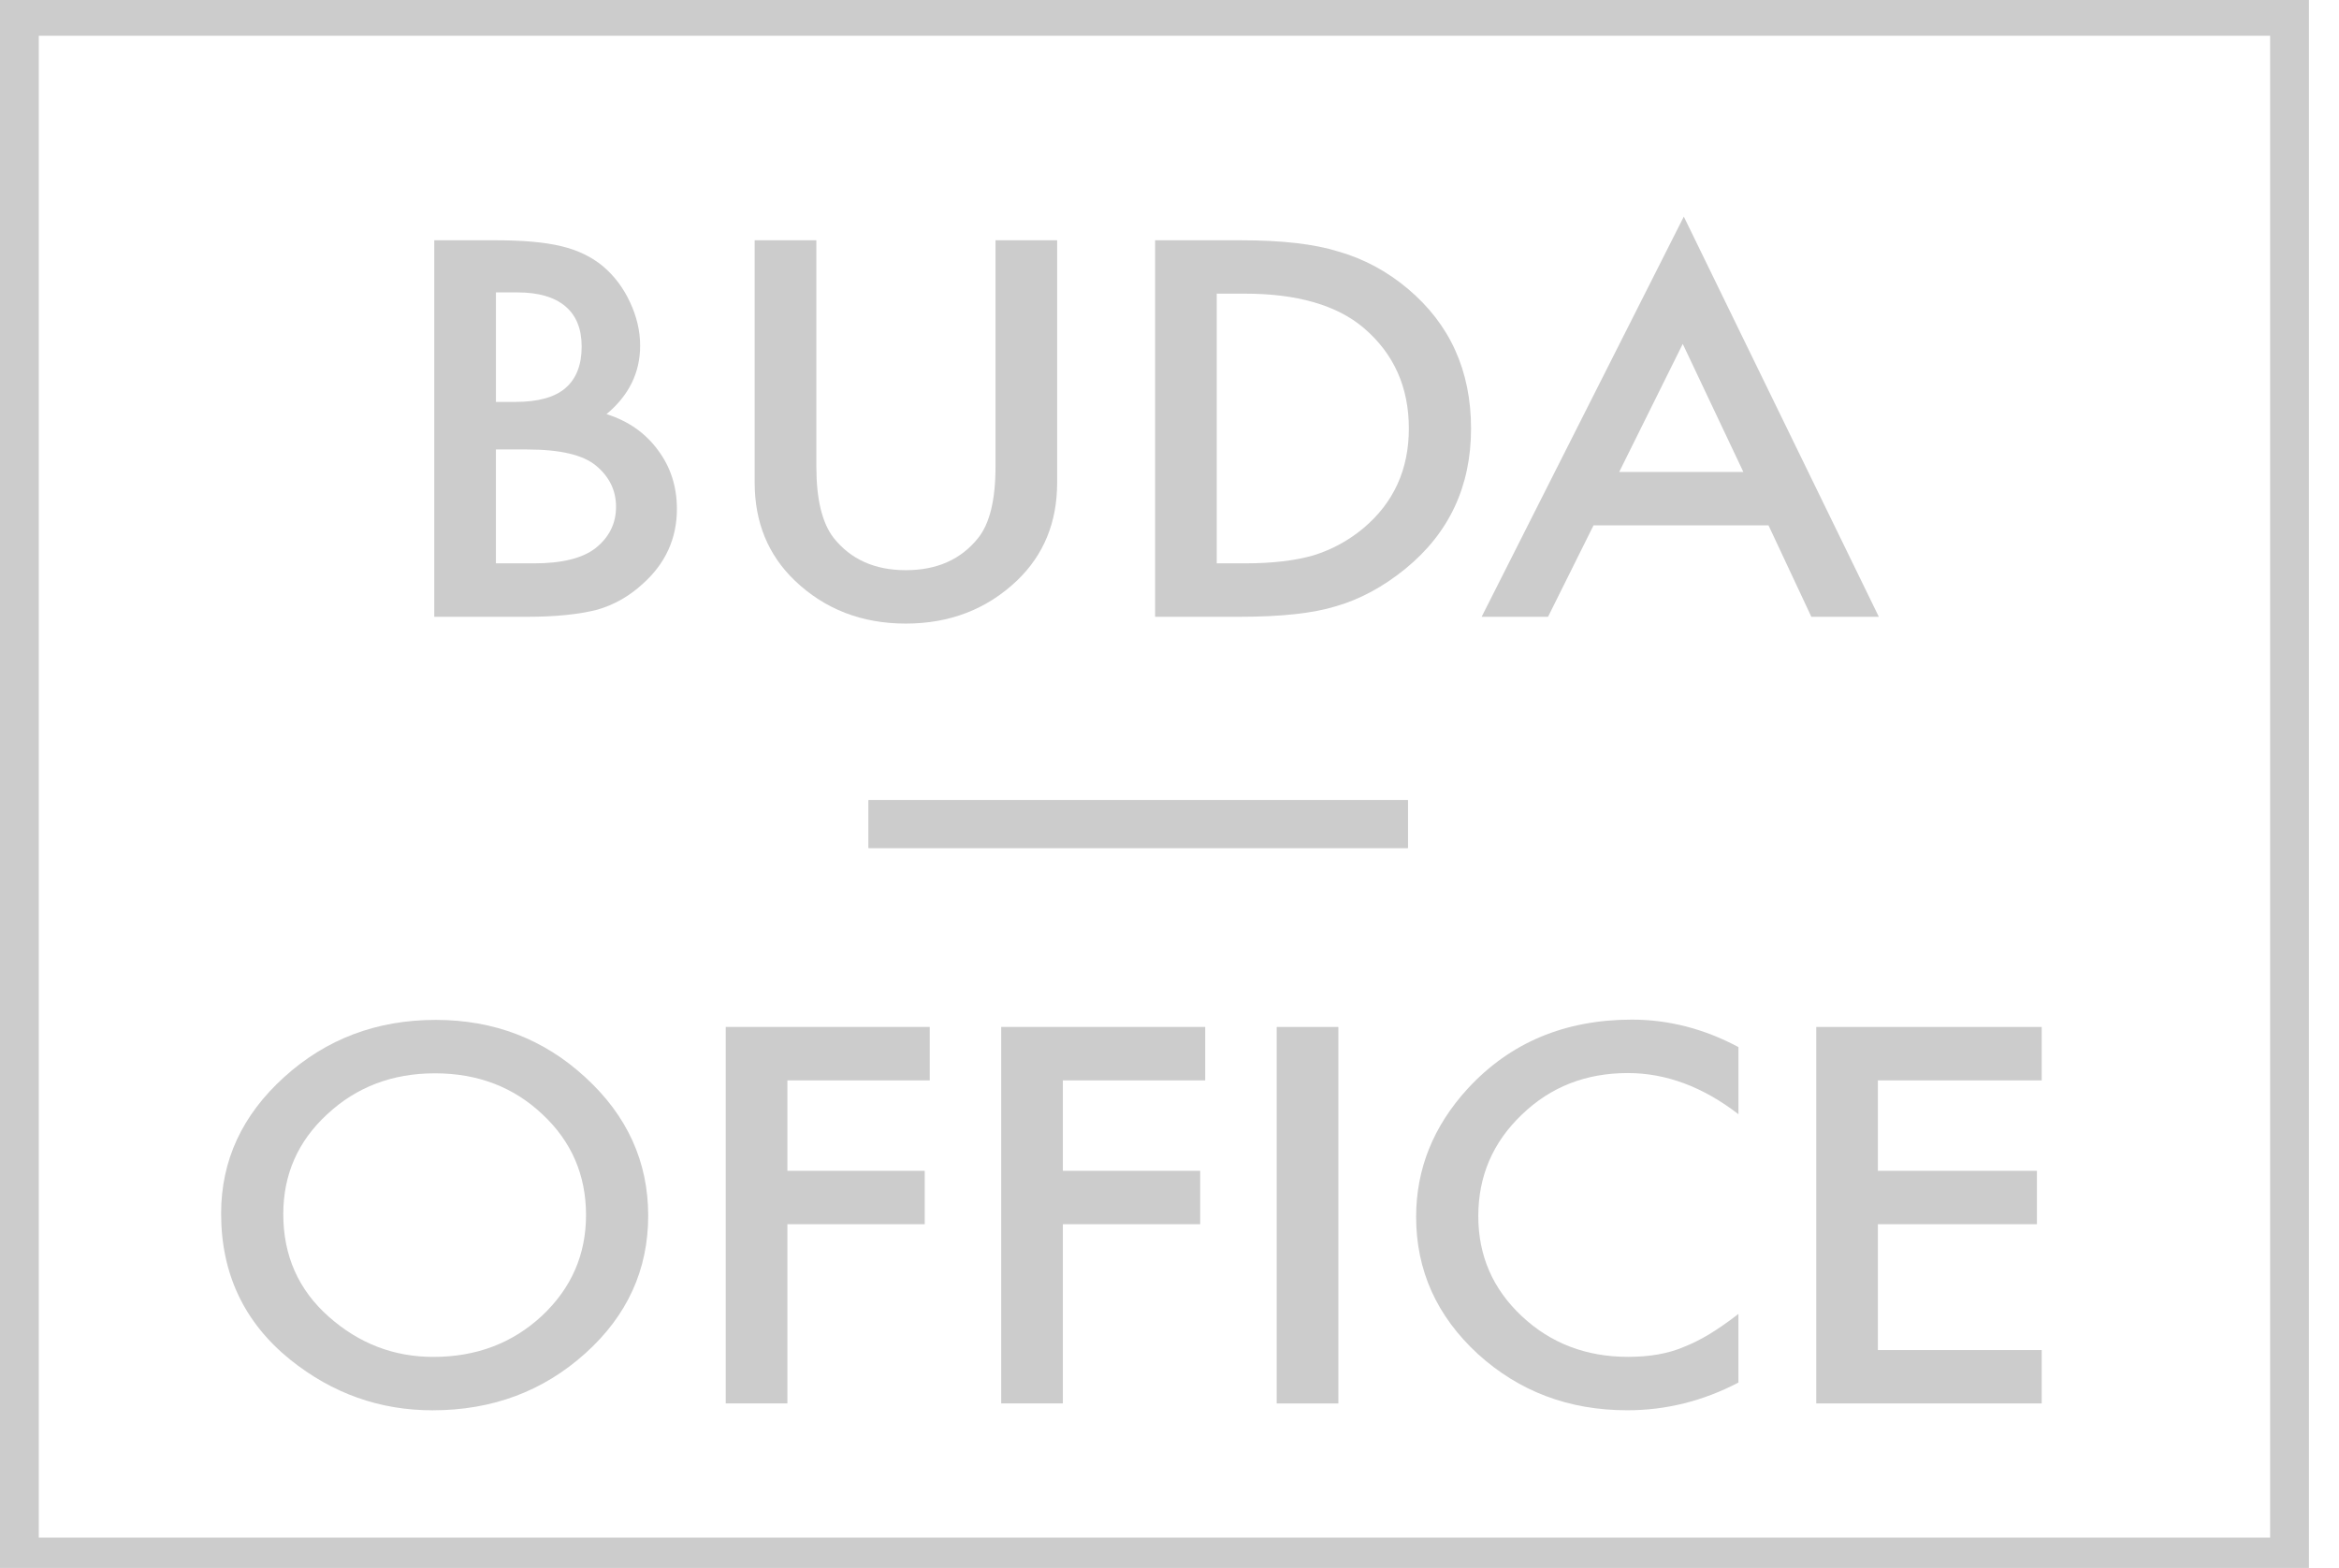 <?xml version="1.0" encoding="iso-8859-1"?>
<!-- Generator: Adobe Illustrator 16.0.0, SVG Export Plug-In . SVG Version: 6.00 Build 0)  -->
<!DOCTYPE svg PUBLIC "-//W3C//DTD SVG 1.1//EN" "http://www.w3.org/Graphics/SVG/1.1/DTD/svg11.dtd">
<svg version="1.1" id="Layer_1" xmlns="http://www.w3.org/2000/svg" xmlns:xlink="http://www.w3.org/1999/xlink" x="0px" y="0px"
	 width="88px" height="58.994px" viewBox="0 0 88 58.994" style="enable-background:new 0 0 88 58.994;" xml:space="preserve">
<g>
	<g>
		<path style="fill:#CCCCCC;" d="M16.338,23.206V9.04h2.31c1.029,0,1.849,0.074,2.458,0.22c0.618,0.147,1.139,0.396,1.563,0.744
			c0.432,0.362,0.774,0.811,1.026,1.349c0.258,0.544,0.389,1.095,0.389,1.651c0,1.016-0.422,1.875-1.265,2.577
			c0.815,0.258,1.46,0.707,1.931,1.349c0.479,0.636,0.717,1.376,0.717,2.22c0,1.107-0.425,2.044-1.275,2.808
			c-0.51,0.471-1.084,0.798-1.722,0.982c-0.697,0.177-1.57,0.266-2.619,0.266H16.338z M18.658,15.122h0.727
			c0.863,0,1.495-0.175,1.897-0.528c0.401-0.351,0.602-0.869,0.602-1.554c0-0.667-0.205-1.173-0.617-1.519
			c-0.412-0.345-1.009-0.519-1.792-0.519h-0.816V15.122z M18.658,21.196h1.434c1.048,0,1.818-0.19,2.309-0.569
			c0.518-0.41,0.776-0.929,0.776-1.56c0-0.611-0.248-1.125-0.746-1.541c-0.485-0.41-1.351-0.615-2.599-0.615h-1.174V21.196z"/>
		<path style="fill:#CCCCCC;" d="M30.714,9.04v8.526c0,1.217,0.215,2.105,0.647,2.668c0.644,0.812,1.549,1.219,2.718,1.219
			c1.174,0,2.084-0.407,2.728-1.219c0.431-0.544,0.647-1.434,0.647-2.668V9.04h2.319v9.12c0,1.492-0.504,2.722-1.514,3.688
			c-1.134,1.076-2.528,1.614-4.181,1.614s-3.043-0.538-4.172-1.614c-1.008-0.966-1.513-2.197-1.513-3.688V9.04H30.714z"/>
		<path style="fill:#CCCCCC;" d="M43.458,23.206V9.04h3.226c1.546,0,2.768,0.141,3.664,0.422c0.963,0.275,1.835,0.743,2.619,1.403
			c1.585,1.333,2.378,3.086,2.378,5.258c0,2.177-0.826,3.939-2.479,5.284c-0.83,0.674-1.699,1.142-2.608,1.404
			c-0.85,0.263-2.054,0.395-3.614,0.395H43.458z M45.777,21.196h1.046c1.041,0,1.908-0.101,2.599-0.303
			c0.689-0.214,1.313-0.554,1.871-1.018c1.142-0.96,1.712-2.211,1.712-3.752c0-1.555-0.563-2.814-1.693-3.781
			c-1.015-0.862-2.512-1.294-4.489-1.294h-1.046V21.196z"/>
		<path style="fill:#CCCCCC;" d="M66.536,19.765h-6.582l-1.712,3.441h-2.498L63.35,8.15l7.337,15.056h-2.539L66.536,19.765z
			 M65.59,17.756l-2.28-4.817l-2.39,4.817H65.59z"/>
		<path style="fill:#CCCCCC;" d="M8.319,45.658c0-1.994,0.793-3.708,2.379-5.139c1.579-1.43,3.478-2.146,5.694-2.146
			c2.191,0,4.069,0.72,5.635,2.165c1.573,1.442,2.36,3.178,2.36,5.2c0,2.037-0.79,3.766-2.369,5.184
			c-1.587,1.427-3.501,2.14-5.745,2.14c-1.985,0-3.767-0.634-5.347-1.899C9.189,49.762,8.319,47.927,8.319,45.658z M10.658,45.681
			c0,1.564,0.571,2.851,1.712,3.86c1.135,1.007,2.446,1.512,3.933,1.512c1.613,0,2.974-0.514,4.081-1.541
			c1.109-1.039,1.664-2.303,1.664-3.795c0-1.508-0.548-2.773-1.643-3.794c-1.089-1.027-2.437-1.54-4.042-1.54
			c-1.6,0-2.95,0.513-4.052,1.54C11.209,42.937,10.658,44.19,10.658,45.681z"/>
		<path style="fill:#CCCCCC;" d="M34.98,40.649h-5.356v3.403h5.167v2.008h-5.167v6.743h-2.32V38.639h7.676V40.649z"/>
		<path style="fill:#CCCCCC;" d="M45.344,40.649h-5.356v3.403h5.167v2.008h-5.167v6.743h-2.32V38.639h7.676V40.649z"/>
		<path style="fill:#CCCCCC;" d="M50.353,38.639v14.165h-2.32V38.639H50.353z"/>
		<path style="fill:#CCCCCC;" d="M65.406,39.396v2.526c-1.341-1.034-2.728-1.549-4.162-1.549c-1.58,0-2.911,0.521-3.992,1.568
			c-1.088,1.04-1.634,2.312-1.634,3.815c0,1.487,0.545,2.74,1.634,3.762c1.088,1.022,2.422,1.533,4.001,1.533
			c0.817,0,1.51-0.123,2.081-0.367c0.319-0.123,0.649-0.288,0.99-0.494c0.342-0.209,0.703-0.461,1.081-0.755v2.583
			c-1.328,0.694-2.722,1.043-4.182,1.043c-2.197,0-4.071-0.707-5.625-2.121c-1.546-1.424-2.319-3.144-2.319-5.156
			c0-1.804,0.647-3.411,1.941-4.825c1.593-1.73,3.653-2.596,6.183-2.596C62.783,38.364,64.118,38.708,65.406,39.396z"/>
		<path style="fill:#CCCCCC;" d="M76.815,40.649h-6.164v3.403h5.984v2.008h-5.984v4.735h6.164v2.008h-8.483V38.639h8.483V40.649z"/>
	</g>
	<g>
		<g>
			<path style="fill:#CCCCCC;" d="M32.677,30.106h20.292v1.799H32.677V30.106z"/>
		</g>
	</g>
	<g>
		<g>
			<path style="fill:#CCCCCC;" d="M32.677,30.106h20.292v1.799H32.677V30.106z"/>
		</g>
	</g>
	<path style="fill:#CCCCCC;" d="M86.869,59.197H0V0h86.869V59.197z M1.46,57.853h83.948V1.345H1.46V57.853z"/>
</g>
<g>
</g>
<g>
</g>
<g>
</g>
<g>
</g>
<g>
</g>
<g>
</g>
</svg>
